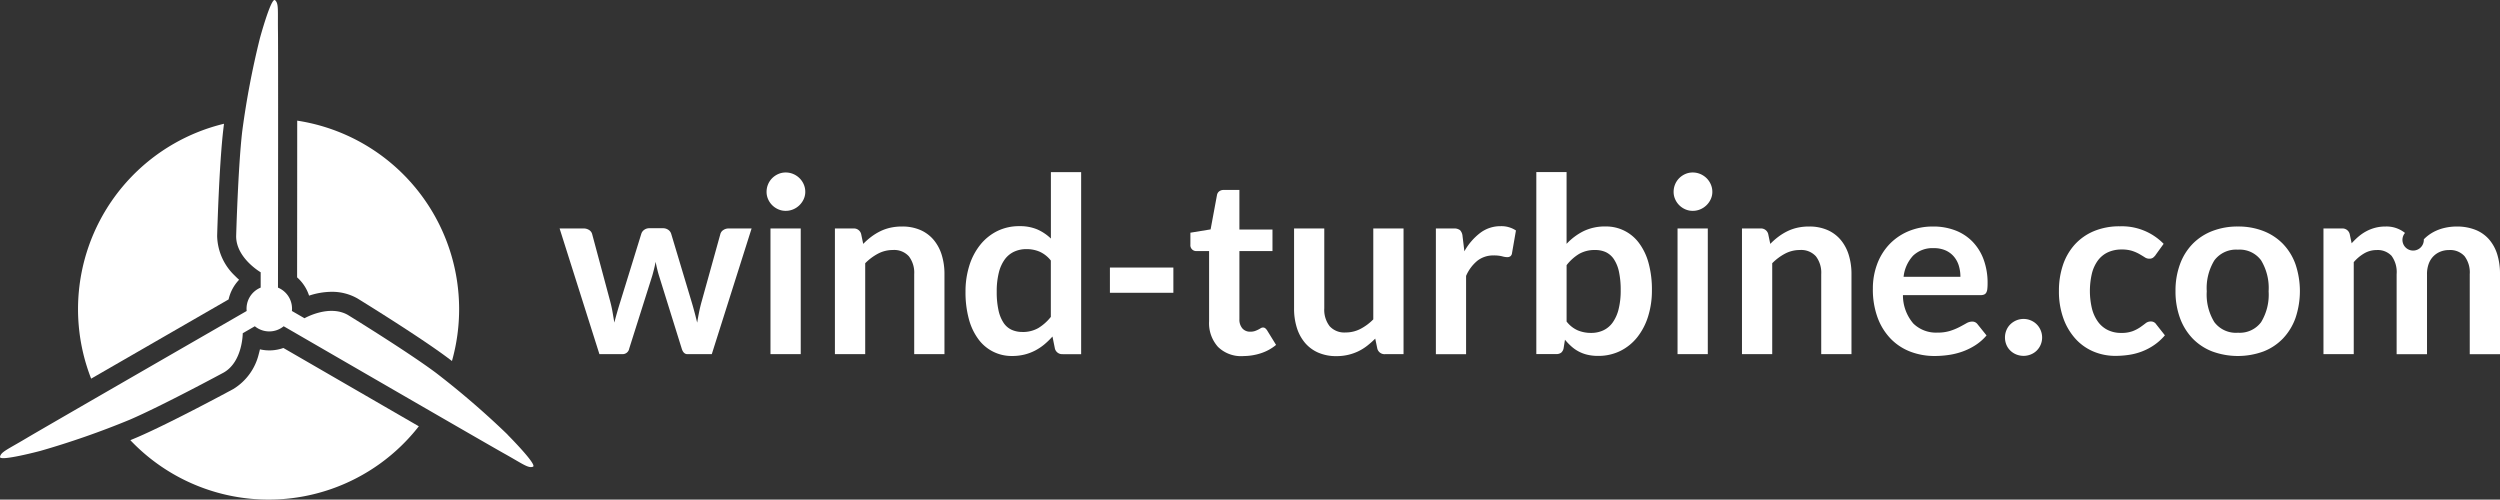 <svg xmlns="http://www.w3.org/2000/svg" width="254.029" height="50.766" viewBox="0 0 254.029 50.766">
  <rect x="0" y="0" width="254.029" height="50.766" fill="#333333" stroke="none"/>
  <g id="wind-turbine-logo-neu-final" transform="translate(0.01 -0.006)">
    <g id="Gruppe_18" data-name="Gruppe 18" transform="translate(-0.01 0.006)">
      <path id="Pfad_750" data-name="Pfad 750" d="M51.567,44.166a85.443,85.443,0,0,0-7.28-6.275c-2.9-2.166-8.942-5.878-8.942-5.878-1.917-1.106-4.415.331-4.415.331l-1.279-.739a2.244,2.244,0,0,0,.012-.238,2.308,2.308,0,0,0-1.427-2.134c.007-5.539.026-24.093,0-25.973-.033-2.211.094-2.907-.3-3.236S26.4,3.891,26.4,3.891a85.518,85.518,0,0,0-1.794,9.442c-.423,3.6-.62,10.682-.62,10.682,0,2.213,2.492,3.658,2.492,3.658v1.557a2.308,2.308,0,0,0-1.423,2.376C20.167,34.424,4.25,43.592,2.645,44.55.747,45.683.08,45.921-.009,46.428S4.1,45.82,4.1,45.82a85.679,85.679,0,0,0,9.074-3.167c3.327-1.433,9.561-4.8,9.561-4.8,1.917-1.106,1.921-3.987,1.921-3.987l1.228-.709a2.308,2.308,0,0,0,2.931,0c4.933,2.856,20.748,12.009,22.375,12.916,1.932,1.077,2.47,1.535,2.954,1.357s-2.583-3.258-2.583-3.258Z" transform="translate(0.01 -0.006)" fill="#fff"/>
      <g id="Gruppe_17" data-name="Gruppe 17" transform="translate(7.93 12.259)">
        <path id="Pfad_751" data-name="Pfad 751" d="M218.28,104.575a4.218,4.218,0,0,1,1.217,1.857,7.418,7.418,0,0,1,2.286-.39,5.206,5.206,0,0,1,2.636.678l.023.014.022.014c.249.154,6.145,3.783,9.085,5.975l.466.351A19.381,19.381,0,0,0,218.291,88.65c0,5.572-.007,12.287-.011,15.924Z" transform="translate(-196.021 -88.65)" fill="#fff"/>
        <path id="Pfad_752" data-name="Pfad 752" d="M72.627,108.792a4.227,4.227,0,0,1,1.068-2q-.212-.187-.43-.409a5.75,5.75,0,0,1-1.8-4.012v-.054c.008-.293.2-7.214.632-10.855.021-.174.041-.349.065-.523a19.378,19.378,0,0,0-13.5,25.9c4.857-2.8,10.785-6.218,13.963-8.049Z" transform="translate(-57.33 -90.623)" fill="#fff"/>
        <path id="Pfad_753" data-name="Pfad 753" d="M111.31,255.67a4.231,4.231,0,0,1-2.382.138c-.033.148-.071.3-.115.461a5.745,5.745,0,0,1-2.575,3.563l-.023.014-.024.012c-.257.14-6.348,3.43-9.717,4.881-.236.1-.476.2-.715.3a19.363,19.363,0,0,0,29.313-1.411c-4.8-2.772-10.6-6.131-13.761-7.958Z" transform="translate(-90.445 -232.571)" fill="#fff"/>
      </g>
    </g>
    <g id="Gruppe_19" data-name="Gruppe 19" transform="translate(56.835 17.494)">
      <path id="Pfad_754" data-name="Pfad 754" d="M411.02,167.715h2.44a1.012,1.012,0,0,1,.585.162.7.7,0,0,1,.3.411l1.83,6.821q.149.56.242,1.1c.062.357.122.714.181,1.07q.137-.535.292-1.07c.1-.357.213-.722.331-1.1l2.116-6.846a.77.77,0,0,1,.3-.411.869.869,0,0,1,.523-.162h1.357a.932.932,0,0,1,.56.162.771.771,0,0,1,.3.411l2.091,6.97c.108.357.2.7.292,1.04s.172.675.256,1.014c.058-.357.122-.714.194-1.07s.159-.726.268-1.108l1.892-6.821a.694.694,0,0,1,.3-.411.946.946,0,0,1,.548-.162h2.328l-4.045,12.771h-2.477q-.4,0-.573-.548l-2.3-7.381c-.075-.241-.142-.483-.2-.729s-.115-.487-.155-.727c-.05.249-.1.5-.162.74s-.124.491-.2.74l-2.328,7.356a.675.675,0,0,1-.672.548h-2.352l-4.045-12.771Z" transform="translate(-411.02 -161.988)" fill="#fff"/>
      <path id="Pfad_755" data-name="Pfad 755" d="M567.142,128.707a1.751,1.751,0,0,1-.162.747,2.032,2.032,0,0,1-1.057,1.028,1.928,1.928,0,0,1-.772.155,1.822,1.822,0,0,1-.752-.155,1.99,1.99,0,0,1-1.034-1.028,1.81,1.81,0,0,1-.155-.747,1.968,1.968,0,0,1,.573-1.394,2.041,2.041,0,0,1,.617-.418,1.851,1.851,0,0,1,.752-.155,1.982,1.982,0,0,1,.772.155,2.05,2.05,0,0,1,.628.418,2.006,2.006,0,0,1,.429.622A1.864,1.864,0,0,1,567.142,128.707Zm-.461,3.722V145.2h-3.074V132.428Z" transform="translate(-542.162 -126.701)" fill="#fff"/>
      <path id="Pfad_756" data-name="Pfad 756" d="M613.42,179.4V166.629h1.88a.755.755,0,0,1,.784.56l.212,1.008a7.007,7.007,0,0,1,.816-.722,5.692,5.692,0,0,1,.909-.56,4.611,4.611,0,0,1,1.028-.361,5.39,5.39,0,0,1,1.195-.124,4.578,4.578,0,0,1,1.855.354,3.668,3.668,0,0,1,1.351,1,4.378,4.378,0,0,1,.822,1.531,6.51,6.51,0,0,1,.279,1.96V179.4h-3.074V171.27a2.724,2.724,0,0,0-.542-1.812,2.005,2.005,0,0,0-1.624-.64,3.2,3.2,0,0,0-1.494.361,5.353,5.353,0,0,0-1.319.983V179.4h-3.074Z" transform="translate(-585.428 -160.902)" fill="#fff"/>
      <path id="Pfad_757" data-name="Pfad 757" d="M719.239,144.958a.755.755,0,0,1-.784-.56l-.249-1.232a7.627,7.627,0,0,1-.834.809,5.268,5.268,0,0,1-.939.622,4.9,4.9,0,0,1-1.083.405,5.2,5.2,0,0,1-1.25.142,4.16,4.16,0,0,1-3.417-1.7,6.045,6.045,0,0,1-.971-2.048,10.341,10.341,0,0,1-.342-2.788,8.7,8.7,0,0,1,.386-2.639,6.42,6.42,0,0,1,1.108-2.116,5.15,5.15,0,0,1,1.73-1.4,5,5,0,0,1,2.265-.5,4.454,4.454,0,0,1,1.83.342,4.794,4.794,0,0,1,1.357.916V126.46h3.074v18.5h-1.88Zm-4.1-2.253a3.145,3.145,0,0,0,1.631-.4,4.843,4.843,0,0,0,1.27-1.133v-5.726a3.028,3.028,0,0,0-1.14-.9,3.36,3.36,0,0,0-1.325-.261,2.95,2.95,0,0,0-1.263.261,2.473,2.473,0,0,0-.958.791,3.846,3.846,0,0,0-.6,1.344,7.723,7.723,0,0,0-.212,1.924,8.509,8.509,0,0,0,.181,1.9,3.738,3.738,0,0,0,.516,1.27,1.969,1.969,0,0,0,.822.709,2.616,2.616,0,0,0,1.083.219Z" transform="translate(-668.108 -126.46)" fill="#fff"/>
      <path id="Pfad_758" data-name="Pfad 758" d="M815.47,196.58h6.448v2.564H815.47Z" transform="translate(-759.535 -186.882)" fill="#fff"/>
      <path id="Pfad_759" data-name="Pfad 759" d="M879.952,156.479a3.354,3.354,0,0,1-2.552-.94,3.606,3.606,0,0,1-.9-2.6v-7.132H875.21a.591.591,0,0,1-.61-.647v-1.22l2.054-.336.647-3.485a.61.61,0,0,1,.231-.386.73.73,0,0,1,.455-.137h1.593v4.02h3.361v2.191H879.58v6.921a1.357,1.357,0,0,0,.3.934,1.013,1.013,0,0,0,.8.336,1.444,1.444,0,0,0,.479-.068,2.635,2.635,0,0,0,.336-.144c.1-.05.18-.1.255-.144a.425.425,0,0,1,.224-.068.36.36,0,0,1,.224.068,1.043,1.043,0,0,1,.187.206l.921,1.494a4.654,4.654,0,0,1-1.543.846,5.745,5.745,0,0,1-1.8.286Z" transform="translate(-810.487 -137.783)" fill="#fff"/>
      <path id="Pfad_760" data-name="Pfad 760" d="M953.831,167.87v8.115a2.73,2.73,0,0,0,.542,1.812,2.008,2.008,0,0,0,1.625.64,3.247,3.247,0,0,0,1.494-.354,5.22,5.22,0,0,0,1.319-.976v-9.236h3.074v12.771h-1.88a.755.755,0,0,1-.784-.56l-.212-1.021a8.91,8.91,0,0,1-.821.729,5,5,0,0,1-.9.56,5.061,5.061,0,0,1-1.033.361,5.16,5.16,0,0,1-1.188.131,4.537,4.537,0,0,1-1.849-.355,3.686,3.686,0,0,1-1.35-1,4.4,4.4,0,0,1-.828-1.538,6.5,6.5,0,0,1-.279-1.961V167.87h3.074Z" transform="translate(-876.114 -162.143)" fill="#fff"/>
      <path id="Pfad_761" data-name="Pfad 761" d="M1054.96,179.167V166.4h1.8a.967.967,0,0,1,.66.174,1,1,0,0,1,.249.6l.187,1.543a6.067,6.067,0,0,1,1.606-1.867,3.379,3.379,0,0,1,2.066-.685,2.67,2.67,0,0,1,1.568.436l-.4,2.3a.47.47,0,0,1-.162.317.548.548,0,0,1-.336.094,2.1,2.1,0,0,1-.51-.087,3.415,3.415,0,0,0-.859-.087,2.607,2.607,0,0,0-1.643.53,4.076,4.076,0,0,0-1.157,1.55v7.954h-3.074Z" transform="translate(-965.903 -160.67)" fill="#fff"/>
      <path id="Pfad_762" data-name="Pfad 762" d="M1128.76,144.966v-18.5h3.074v7.294a6.058,6.058,0,0,1,1.718-1.288,4.951,4.951,0,0,1,2.24-.479,4.14,4.14,0,0,1,3.4,1.679,5.994,5.994,0,0,1,.971,2.029,10.2,10.2,0,0,1,.343,2.776,8.75,8.75,0,0,1-.386,2.651,6.513,6.513,0,0,1-1.1,2.116,5.087,5.087,0,0,1-1.73,1.4,5.034,5.034,0,0,1-2.271.5,4.6,4.6,0,0,1-1.07-.118,3.665,3.665,0,0,1-1.625-.846,6.227,6.227,0,0,1-.653-.679l-.137.859a.778.778,0,0,1-.255.461.8.8,0,0,1-.491.137h-2.029Zm5.975-10.58a3.147,3.147,0,0,0-1.636.4,4.714,4.714,0,0,0-1.263,1.14v5.726a2.9,2.9,0,0,0,1.14.9,3.459,3.459,0,0,0,1.337.256,2.886,2.886,0,0,0,1.257-.261,2.453,2.453,0,0,0,.951-.8,3.962,3.962,0,0,0,.6-1.35,7.712,7.712,0,0,0,.212-1.924,8.694,8.694,0,0,0-.18-1.9,3.667,3.667,0,0,0-.517-1.263,2.043,2.043,0,0,0-.816-.709A2.545,2.545,0,0,0,1134.735,134.386Z" transform="translate(-1029.497 -126.469)" fill="#fff"/>
      <path id="Pfad_763" data-name="Pfad 763" d="M1233.573,128.707a1.753,1.753,0,0,1-.162.747,2.029,2.029,0,0,1-1.058,1.028,1.928,1.928,0,0,1-.772.155,1.828,1.828,0,0,1-.754-.155,1.98,1.98,0,0,1-1.033-1.028,1.81,1.81,0,0,1-.155-.747,1.974,1.974,0,0,1,.571-1.394,2.024,2.024,0,0,1,.617-.418,1.852,1.852,0,0,1,.754-.155,1.978,1.978,0,0,1,.772.155,2.075,2.075,0,0,1,.629.418,2.008,2.008,0,0,1,.429.622A1.866,1.866,0,0,1,1233.573,128.707Zm-.461,3.722V145.2h-3.074V132.428Z" transform="translate(-1116.425 -126.701)" fill="#fff"/>
      <path id="Pfad_764" data-name="Pfad 764" d="M1279.843,179.4V166.629h1.88a.755.755,0,0,1,.784.56l.212,1.008a7.017,7.017,0,0,1,.816-.722,5.686,5.686,0,0,1,.909-.56,4.623,4.623,0,0,1,1.026-.361,5.39,5.39,0,0,1,1.195-.124,4.578,4.578,0,0,1,1.855.354,3.664,3.664,0,0,1,1.35,1,4.378,4.378,0,0,1,.821,1.531,6.506,6.506,0,0,1,.279,1.96V179.4h-3.074V171.27a2.733,2.733,0,0,0-.542-1.812,2.008,2.008,0,0,0-1.625-.64,3.2,3.2,0,0,0-1.494.361,5.353,5.353,0,0,0-1.319.983V179.4h-3.074Z" transform="translate(-1159.683 -160.902)" fill="#fff"/>
      <path id="Pfad_765" data-name="Pfad 765" d="M1382.125,166.43a6.21,6.21,0,0,1,2.223.386,4.865,4.865,0,0,1,1.748,1.127,5.146,5.146,0,0,1,1.145,1.817,6.862,6.862,0,0,1,.411,2.458,4.73,4.73,0,0,1-.03.579.928.928,0,0,1-.112.361.455.455,0,0,1-.219.187.926.926,0,0,1-.349.057h-7.891a4.4,4.4,0,0,0,1.058,2.888,3.3,3.3,0,0,0,2.44.921,4.23,4.23,0,0,0,1.289-.174,6.043,6.043,0,0,0,.946-.386q.4-.212.709-.386a1.189,1.189,0,0,1,.592-.174.666.666,0,0,1,.324.075.715.715,0,0,1,.237.212l.9,1.12a5.132,5.132,0,0,1-1.145,1,6.423,6.423,0,0,1-1.325.647,7.243,7.243,0,0,1-1.407.342,10.062,10.062,0,0,1-1.388.1,6.851,6.851,0,0,1-2.477-.441,5.548,5.548,0,0,1-1.992-1.307,6.134,6.134,0,0,1-1.332-2.141,8.284,8.284,0,0,1-.485-2.957,7.066,7.066,0,0,1,.423-2.458,5.912,5.912,0,0,1,1.213-2,5.736,5.736,0,0,1,1.929-1.351,6.352,6.352,0,0,1,2.57-.5Zm.062,2.2a2.843,2.843,0,0,0-2.1.759,3.744,3.744,0,0,0-.971,2.153h5.775a3.841,3.841,0,0,0-.162-1.127,2.612,2.612,0,0,0-.5-.928,2.355,2.355,0,0,0-.846-.628,2.883,2.883,0,0,0-1.195-.231Z" transform="translate(-1242.535 -160.902)" fill="#fff"/>
      <path id="Pfad_766" data-name="Pfad 766" d="M1473.09,236.259a1.887,1.887,0,0,1,.144-.734,1.754,1.754,0,0,1,.4-.6,1.957,1.957,0,0,1,.6-.4,1.876,1.876,0,0,1,.747-.149,1.817,1.817,0,0,1,.734.149,1.832,1.832,0,0,1,1,1,1.844,1.844,0,0,1,.149.734,1.863,1.863,0,0,1-.149.741,1.883,1.883,0,0,1-.4.591,1.8,1.8,0,0,1-.6.391,1.915,1.915,0,0,1-.734.144,1.978,1.978,0,0,1-.747-.144,1.853,1.853,0,0,1-.6-.391,1.77,1.77,0,0,1-.4-.591A1.9,1.9,0,0,1,1473.09,236.259Z" transform="translate(-1326.206 -219.455)" fill="#fff"/>
      <path id="Pfad_767" data-name="Pfad 767" d="M1522.523,169.3a1.531,1.531,0,0,1-.267.274.62.62,0,0,1-.38.1.815.815,0,0,1-.461-.144q-.224-.143-.535-.324a4,4,0,0,0-.74-.324,3.4,3.4,0,0,0-1.065-.142,3.267,3.267,0,0,0-1.419.292,2.679,2.679,0,0,0-1.014.841,3.794,3.794,0,0,0-.6,1.325,7.8,7.8,0,0,0,.018,3.578,3.907,3.907,0,0,0,.628,1.337,2.7,2.7,0,0,0,1,.822,3.018,3.018,0,0,0,1.319.281,3.237,3.237,0,0,0,1.188-.181,3.76,3.76,0,0,0,.766-.4c.208-.145.387-.278.542-.4a.815.815,0,0,1,.517-.181.624.624,0,0,1,.56.286l.884,1.12a5.559,5.559,0,0,1-1.108,1,5.988,5.988,0,0,1-1.239.647,6.306,6.306,0,0,1-1.325.342,9.411,9.411,0,0,1-1.357.1,5.688,5.688,0,0,1-2.228-.441,5.171,5.171,0,0,1-1.823-1.289,6.2,6.2,0,0,1-1.232-2.073,8.011,8.011,0,0,1-.455-2.8,8.119,8.119,0,0,1,.4-2.607,5.909,5.909,0,0,1,1.189-2.079,5.469,5.469,0,0,1,1.942-1.376,6.69,6.69,0,0,1,2.664-.5,5.916,5.916,0,0,1,4.444,1.78l-.809,1.12Z" transform="translate(-1360.33 -160.876)" fill="#fff"/>
      <path id="Pfad_768" data-name="Pfad 768" d="M1604.7,166.43a7.008,7.008,0,0,1,2.6.461,5.594,5.594,0,0,1,1.984,1.307,5.784,5.784,0,0,1,1.27,2.066,8.553,8.553,0,0,1,0,5.464,5.912,5.912,0,0,1-1.27,2.079,5.525,5.525,0,0,1-1.984,1.319,7.562,7.562,0,0,1-5.2,0,5.568,5.568,0,0,1-2-1.319,5.94,5.94,0,0,1-1.282-2.079,7.8,7.8,0,0,1-.455-2.738,7.7,7.7,0,0,1,.455-2.726,5.811,5.811,0,0,1,1.282-2.066,5.638,5.638,0,0,1,2-1.307A7.049,7.049,0,0,1,1604.7,166.43Zm0,10.792a2.706,2.706,0,0,0,2.359-1.07,5.367,5.367,0,0,0,.765-3.137,5.429,5.429,0,0,0-.765-3.149,2.694,2.694,0,0,0-2.359-1.083,2.749,2.749,0,0,0-2.39,1.09,5.4,5.4,0,0,0-.772,3.144,5.333,5.333,0,0,0,.772,3.13,2.742,2.742,0,0,0,2.39,1.077Z" transform="translate(-1434.151 -160.902)" fill="#fff"/>
      <path id="Pfad_769" data-name="Pfad 769" d="M1707.09,179.408V166.638h1.88a.755.755,0,0,1,.784.56l.2.946a7.265,7.265,0,0,1,.7-.685,4.514,4.514,0,0,1,.784-.535,4.172,4.172,0,0,1,.9-.354,3.985,3.985,0,0,1,1.051-.13,2.985,2.985,0,0,1,1.986.653,1.086,1.086,0,1,0,1.911.647,4.077,4.077,0,0,1,.983-.74,4.519,4.519,0,0,1,1.138-.423,5.468,5.468,0,0,1,1.214-.137,5.1,5.1,0,0,1,1.879.324,3.605,3.605,0,0,1,1.382.946,4.191,4.191,0,0,1,.853,1.519,6.612,6.612,0,0,1,.293,2.054v8.128h-3.074v-8.128a2.727,2.727,0,0,0-.535-1.835,1.965,1.965,0,0,0-1.568-.617,2.332,2.332,0,0,0-.877.162,2.092,2.092,0,0,0-.71.467,2.116,2.116,0,0,0-.479.766,2.979,2.979,0,0,0-.174,1.058v8.128h-3.087v-8.128a2.781,2.781,0,0,0-.517-1.867,1.928,1.928,0,0,0-1.525-.585,2.478,2.478,0,0,0-1.239.329,4.152,4.152,0,0,0-1.076.9v9.348h-3.074Z" transform="translate(-1527.844 -160.911)" fill="#fff"/>
    </g>
  </g>
</svg>
